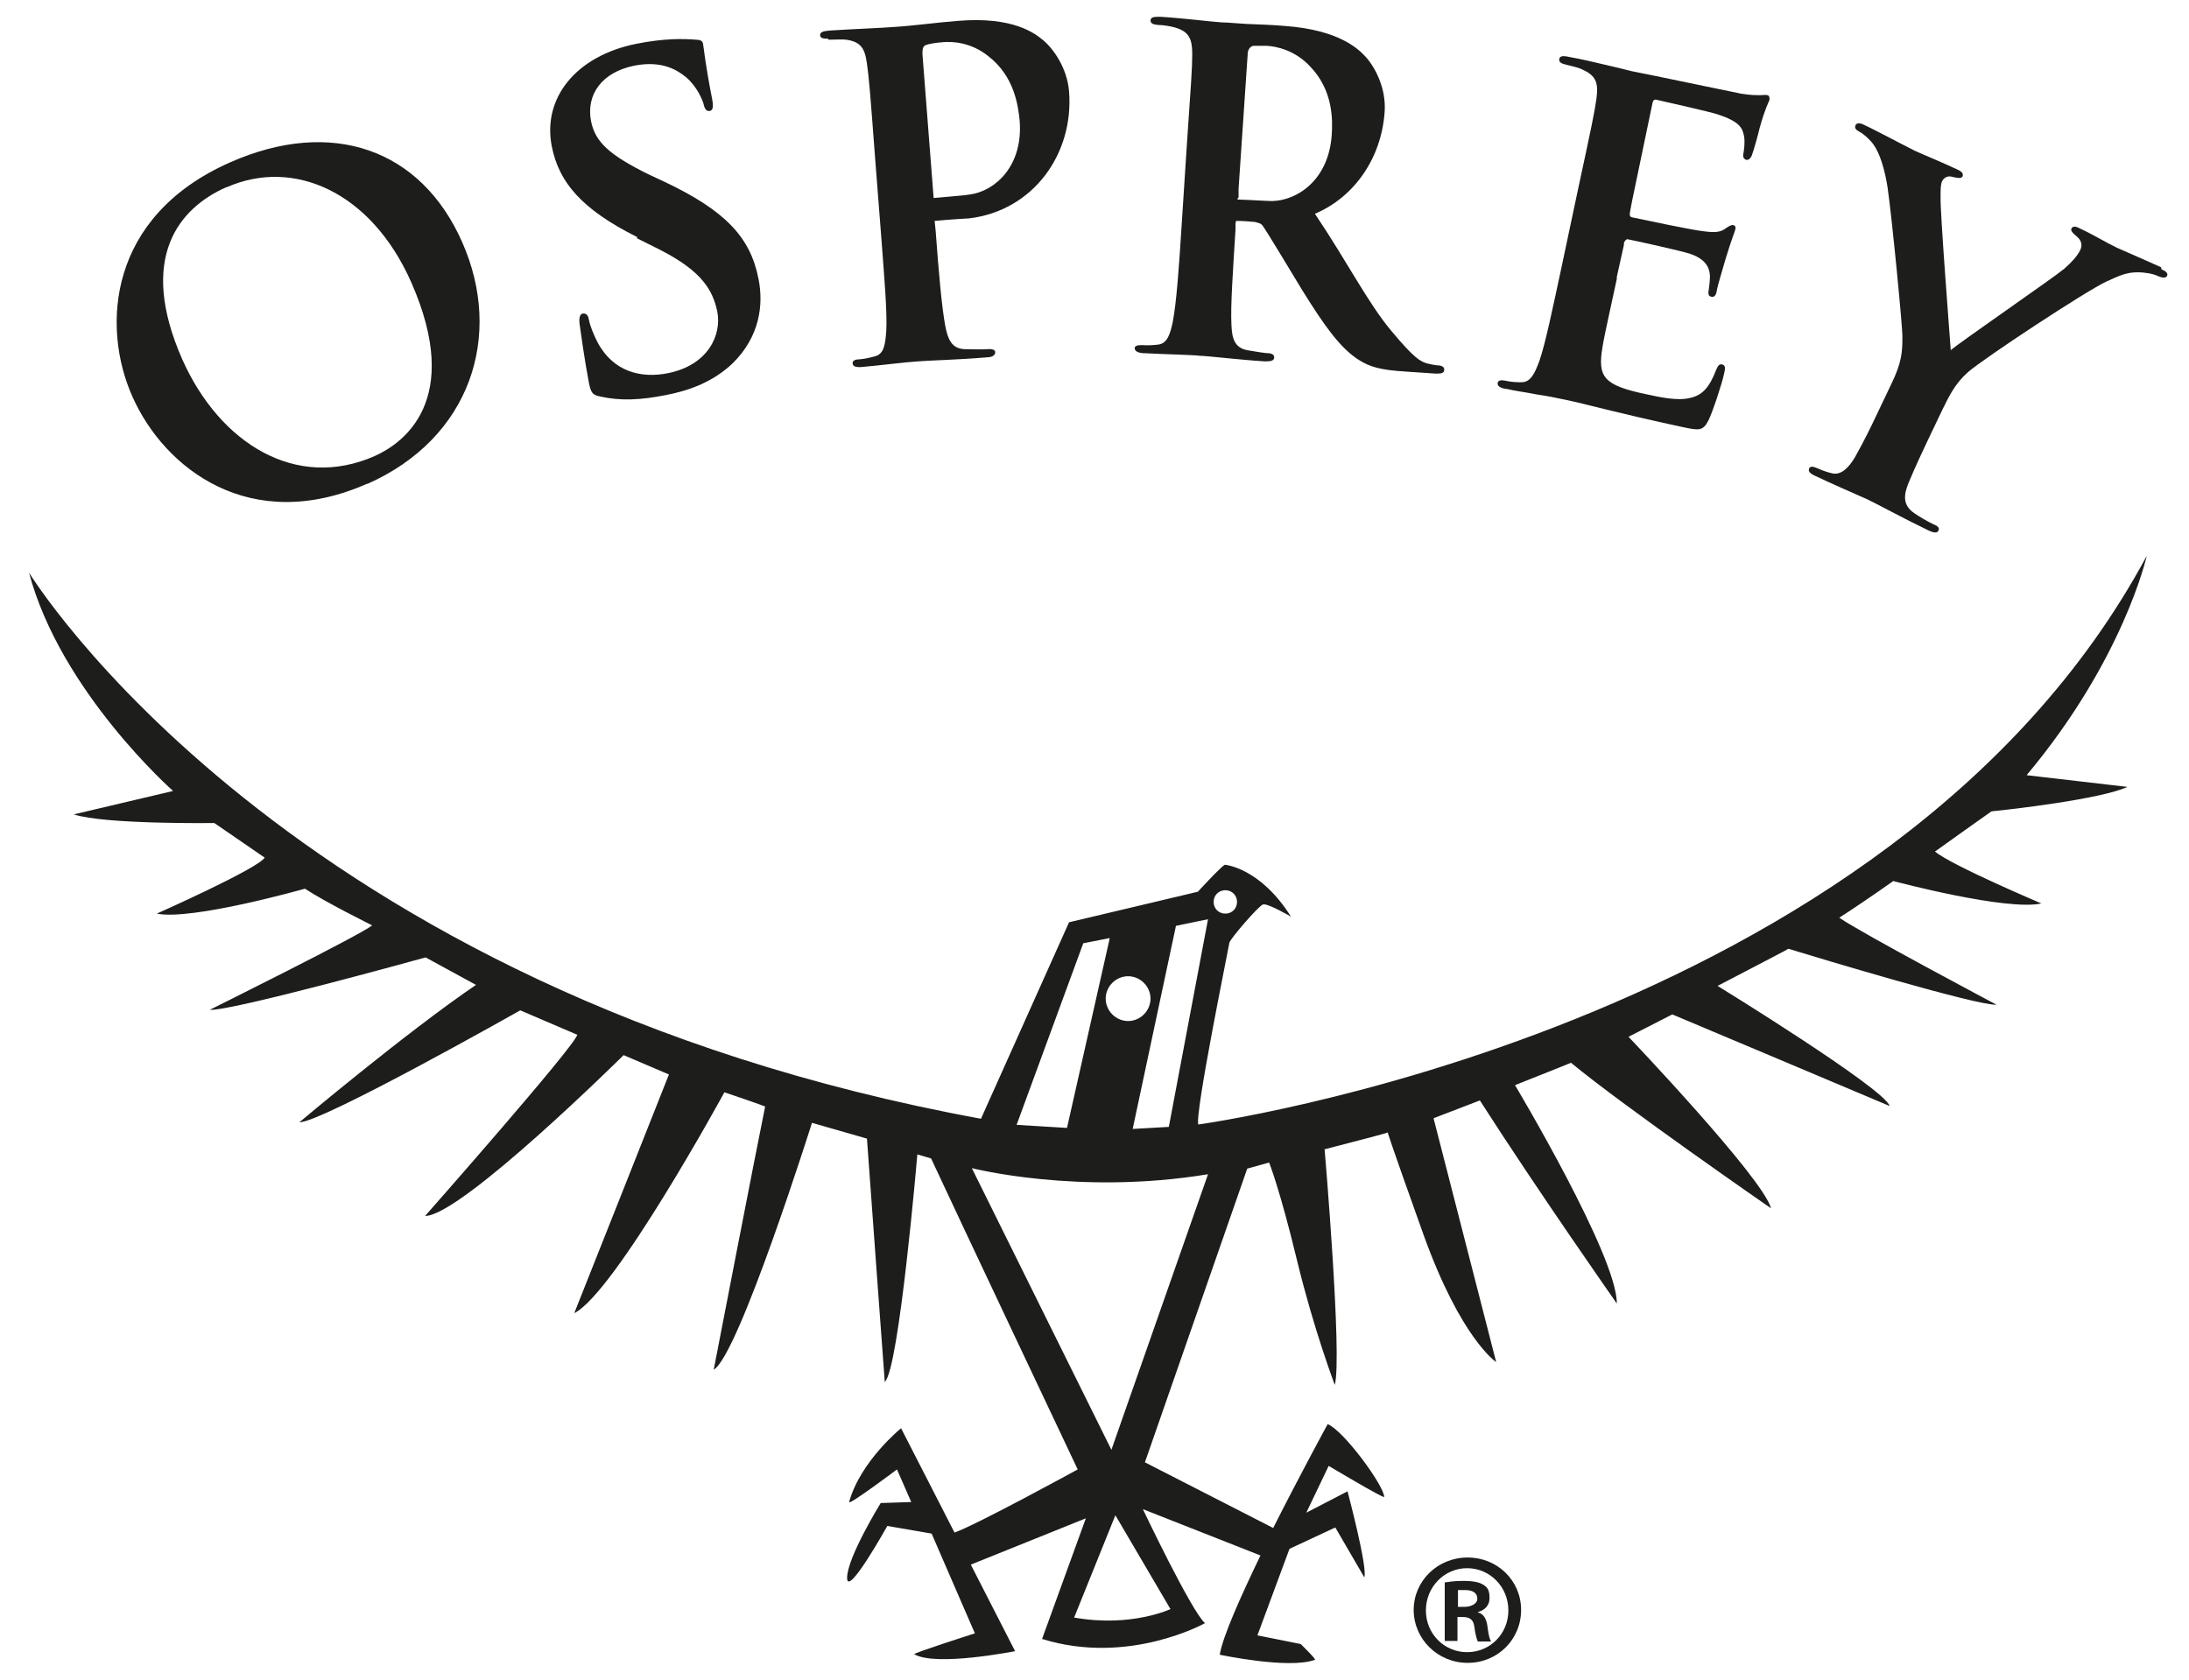 <?xml version="1.0" encoding="UTF-8"?>
<svg id="Vrstva_1" xmlns="http://www.w3.org/2000/svg" version="1.1" viewBox="0 0 430 330">
  <!-- Generator: Adobe Illustrator 29.4.0, SVG Export Plug-In . SVG Version: 2.1.0 Build 152)  -->
  <defs>
    <style>
      .st0 {
        fill: #1d1d1b;
      }
    </style>
  </defs>
  <path class="st0" d="M288.3,306h0c-5.9,0-10.6,4.6-10.6,10.3s4.7,10.4,10.6,10.4,10.5-4.6,10.5-10.4-4.7-10.3-10.5-10.3ZM288.2,324.6c-4.5,0-8.1-3.6-8.1-8.2s3.6-8.3,8.1-8.3h0c4.5,0,8.1,3.7,8.1,8.3s-3.6,8.2-8.1,8.2Z"/>
  <path class="st0" d="M290.4,316.7h0c1.3-.4,2.2-1.3,2.2-2.7s-.3-2-1-2.5c-.8-.6-2.1-.9-4.1-.9s-2.9.2-3.7.3v11.5h2.5v-4.7h1.1c1.3,0,2,.5,2.2,1.8.2,1.6.5,2.6.7,3h2.6c-.2-.3-.5-1.1-.7-2.9-.2-1.7-.9-2.6-1.9-2.8ZM287.6,315.7h-1.2v-3.3c.4,0,.7,0,1.4,0,1.7,0,2.4.7,2.4,1.7s-1.2,1.6-2.6,1.6Z"/>
  <path class="st0" d="M162.8,7.8c1.2,0,2.7-.1,3.4,0,2.9.4,3.7,1.7,4.1,4.7.4,2.8.6,5.2,1.6,18.5l1.2,15.4c.6,8,1.2,14.9,1,18.6-.2,2.6-.4,4.5-2.2,5-.8.2-1.8.5-3.1.6-1,0-1.4.4-1.3.8,0,.6.7.8,1.8.7,3.5-.3,9-1,11-1.1,2.3-.2,7.8-.3,13.6-.8,1,0,1.6-.4,1.6-1,0-.4-.5-.7-1.5-.6-1.3.1-3.2,0-4.5,0-2.6-.1-3.3-2-3.8-4.5-.7-3.7-1.3-10.6-1.9-18.7l-.2-2c3.3-.3,6.6-.5,6.8-.5,12.5-1.5,20.6-12.6,19.6-25-.4-4.6-3.1-8.4-5.2-10.1-1.5-1.2-5.7-4.6-16.6-3.7-4,.3-9.1,1-12.6,1.2-2.4.2-8,.4-12.6.7-1.3.1-1.9.3-1.9.9,0,.6.6.7,1.5.7ZM181.7,8.9c.8-.3,2.1-.5,3.4-.6,2-.2,5.6,0,9,2.7,5.2,4,5.9,9.8,6.2,12.7.7,8.9-4.8,13.8-9.7,14.5-1,.2-4.1.4-7.2.7l-2.2-28.3c0-1,.1-1.5.6-1.7Z"/>
  <path class="st0" d="M72.1,95.1c20.4-9,26.8-29.2,18.7-47.5-8.1-18.4-25.7-24.5-45.6-15.7-24,10.6-25.3,32.3-19.2,46,6.3,14.2,23.2,27.3,46.2,17.1ZM44.5,36.8c13.1-5.8,28.4.8,36.3,18.7,10.2,23.2-1.6,31.6-7.2,34.1-15.4,6.8-30.4-2.4-37.8-19-8.8-20-.6-29.7,8.6-33.8Z"/>
  <path class="st0" d="M125.1,46.8l4.6,2.3c8.2,4.2,10.3,7.9,11.2,12.1.9,4.6-1.8,10.5-9.6,12.1-5.3,1.1-10.9-.2-14-6.2-.7-1.4-1.4-3.1-1.6-4.2-.1-.7-.4-1.4-1.2-1.3-.7.1-.8,1.1-.6,2.4.2,1.4.9,6.6,1.8,11.3.4,1.9.7,2.3,2.2,2.6,4,.9,8,.7,13-.3,4.6-.9,9.2-2.6,13-6.2,5.4-5.3,6.1-11.6,5.1-16.6-1.6-8.2-6.5-13.4-18.5-19.1l-2.8-1.3c-8.2-4-10.8-6.6-11.6-10.6-1-5.2,2.1-9.6,8.5-10.9,5.6-1.1,8.6,1,10.2,2.3,2.2,1.9,3.2,4.5,3.4,5.2.2,1,.6,1.5,1.2,1.4.7-.1.8-.9.4-2.8-1.3-6.7-1.5-9.3-1.7-10.4-.1-.6-.6-.8-1.4-.8-2.4-.2-6.1-.3-11.7.8-11.9,2.4-18.5,10.7-16.6,20.2,1.4,7,5.8,12.3,16.8,17.8Z"/>
  <path class="st0" d="M424.5,52.5c-1.5-.7-6.8-3-8.6-3.8-2.3-1.1-4.7-2.6-7.3-3.8-.9-.5-1.4-.5-1.7,0-.2.5.4,1,1,1.5,1.2,1,1.1,2,.7,2.8-.5,1-1.5,2.2-3.1,3.6-2.3,1.9-20.6,14.5-22.3,16-.2-2.8-2.1-27.2-2-30.1,0-1.4,0-2.5.3-3.1.3-.6,1-1.1,1.8-.9,1.3.3,1.9.4,2.2,0,.2-.5,0-.9-.8-1.3-3.6-1.7-6.9-3-8.6-3.8-2.6-1.3-8.4-4.4-9.8-5-.9-.5-1.6-.5-1.8,0-.3.6.2,1,.8,1.3.9.5,2.1,1.6,2.8,2.6,1.1,1.6,2.1,4.5,2.7,8.4.8,5.4,3,27.9,2.9,29.4,0,2.8-.1,4.9-2.2,9.2l-3.1,6.5c-.6,1.3-2.2,4.6-4,7.8-1.3,2.2-2.8,3.6-4.5,3.2-.8-.2-1.8-.5-2.9-1-.9-.4-1.4-.4-1.6,0-.3.6.2,1.1,1.4,1.6,2.9,1.4,8,3.6,10,4.5,2.1,1,7,3.7,12,6.1,1,.5,1.8.6,2,0,.2-.4,0-.8-1-1.2-1.1-.5-2.8-1.5-3.8-2.2-2.2-1.5-2.1-3.5-1.1-5.9,1.4-3.4,3-6.7,3.6-8l3.1-6.5c1.3-2.6,2.4-5,5-7.3,3.1-2.7,23.1-15.9,27.2-17.8,2.8-1.3,4.1-1.8,6.1-1.8,1.5,0,3.1.3,3.9.7.9.4,1.6.5,1.9,0,.2-.5-.2-.9-1.1-1.3Z"/>
  <path class="st0" d="M295.9,76.4c1.7.4,4,.7,6,1.1,2.1.3,4,.7,4.9.9,2.6.5,5.2,1.2,8.9,2.1,3.7.9,8.3,2,14.8,3.4,3.3.7,4,.8,5.1-1.3.8-1.6,2.7-7.3,3.1-9.3.2-.9.3-1.5-.4-1.7-.6-.1-.8.2-1.2,1.1-1.3,3.4-2.7,5-5.2,5.5-2.4.6-6-.2-8.3-.7-8.7-1.8-9.8-3.4-8.8-9.4.4-2.5,2.2-10.4,2.8-13.3v-.4c0,0,1.4-6.3,1.4-6.3,0,0,0,0,0,0v-.4c.2-.4.4-.7.7-.7,2.1.4,10.5,2.3,12.1,2.8,3.1,1,4,2.6,4.1,4.4,0,1.2-.2,2.3-.3,3.2,0,.4,0,.8.6.9.8.2,1-.8,1.1-1.5.1-.6,1.1-4,1.6-5.7,1.3-4.3,1.9-5.6,2-6.1.1-.5-.1-.7-.5-.8-.4,0-.9.3-1.6.8-1,.7-2.3.7-4.4.4-2-.2-11.9-2.3-13.8-2.7-.5-.1-.5-.5-.4-1.1l.4-2.1,4-19.2c.1-.6.4-.8.8-.7,1.7.4,10.7,2.4,12.1,2.9,4.2,1.4,4.8,2.6,5.1,4.3.2,1.1,0,2.6-.1,3.2-.2.8,0,1.2.5,1.4.6.1.9-.4,1.1-.8.4-1,1.4-4.7,1.6-5.6,1.1-3.9,1.7-4.8,1.9-5.4,0-.4,0-.8-.4-.9s-1,0-1.4,0c-.7,0-2.1,0-3.8-.3-1.6-.3-18.7-3.9-21.4-4.4-1.2-.3-3.2-.8-5.4-1.3-2.1-.5-4.6-1.1-6.9-1.5-1.3-.3-1.9-.2-2,.4-.1.6.4.9,1.3,1.1,1.2.3,2.6.6,3.3,1,2.7,1.2,3.1,2.7,2.7,5.7-.4,2.8-.9,5.2-3.7,18.2l-3.2,15.1c-1.7,7.9-3.1,14.7-4.3,18.2-.9,2.4-1.7,4.2-3.5,4.2-.8,0-1.9,0-3.2-.3-1-.2-1.4,0-1.5.4-.1.6.4,1,1.5,1.2Z"/>
  <path class="st0" d="M225,69.4c3.5.2,9,.3,10.7.5,1.3,0,7.8.8,12.8,1.1,1.1,0,1.8-.1,1.8-.8,0-.4-.3-.7-1-.8-1,0-3-.4-4.3-.6-2.6-.5-3-2.5-3.1-5-.2-3.7.3-10.6.8-18.7v-1.2c0,0,.1-.5.1-.5h0c1.3,0,2.6.1,3.6.2h.1c.6.2,1.1.2,1.5.7,1,1.4,4.7,7.6,7.8,12.7,4.4,7.1,7.5,11.4,11.1,13.7,2.2,1.4,4.3,2,9.2,2.3l5.9.4c1,0,1.7,0,1.7-.8,0-.4-.3-.7-1-.8-.7,0-1.5-.2-2.4-.4-1.3-.4-2.5-1-7-6.4-4.6-5.5-8.5-13.3-15-23,7.8-3.3,13.1-11,13.7-20.1.3-4.6-1.9-8.7-3.7-10.7-1.3-1.4-5-5.3-15.9-6.1-2.3-.2-5-.3-7.6-.4h0c-1.9-.1-3.7-.3-4.8-.3-1.8-.1-7.3-.8-12-1.1-1.3,0-1.9,0-2,.7,0,.6.5.8,1.4.9,1.2,0,2.7.3,3.4.5,2.8.8,3.4,2.3,3.4,5.2,0,2.8-.2,5.3-1.1,18.5l-1,15.4c-.5,8-1,14.9-1.7,18.6-.5,2.5-1.1,4.4-2.9,4.6-.8.1-1.9.2-3.2.1-1,0-1.4.2-1.4.6,0,.6.6.9,1.7,1ZM243.3,38.8s0-.8,0-1.7l1.8-26.6c0-.7.5-1.4,1.1-1.5,0,0,0,0,0,0,.8,0,1.7,0,2.6,0,2,.1,5.6.9,8.5,4,4.6,4.7,4.5,10.6,4.3,13.5-.6,8.9-6.8,12.9-11.7,13-1,0-3.8-.2-6.8-.3v-.2Z"/>
  <path class="st0" d="M235.4,221c-.8-1.9,6-35,6.1-35.8.2-.8,5.7-7.2,6.6-7.5.9-.3,5.5,2.4,5.5,2.4-6.1-9.7-13-10.2-13-10.2-.9.5-5.3,5.3-5.3,5.3l-25.3,6-17.3,38.6C55.8,194.7,5.7,112.5,5.7,112.5c6.2,23.4,28.3,42.9,28.3,42.9l-19.5,4.6c6,2,27.6,1.7,27.6,1.7l9.9,6.8c-1.4,2.2-21.2,11-21.2,11,6.9,1.4,29.1-4.9,29.1-4.9,4.1,2.7,13.2,7.2,13.2,7.2-1.7,1.6-31.9,16.6-31.9,16.6,4.2.3,42.4-10.3,42.4-10.3l9.9,5.4c-13.8,9.4-34.7,27-34.7,27,4.5,0,43.4-22,43.4-22l11.2,4.8c-.6,2.4-29.9,35.6-29.9,35.6,7.1,0,39-31.6,39-31.6l8.9,3.8c-1.8,4.6-18.6,46.9-18.6,46.9,8-4,29.5-43.4,29.5-43.4,7.4,2.5,8,2.8,8,2.8-1.9,9.3-10.1,51.7-10.1,51.7,4.9-2.8,19.3-48.5,19.3-48.5,7.7,2.2,10.8,3.1,10.8,3.1.9,12.6,3.5,47.8,3.5,47.8,2.8-2.4,6.4-44.7,6.4-44.7l2.7.8c5.1,11,28.8,61.1,28.8,61.1,0,0-19.9,10.9-24.2,12.4l-10.5-20.5s-8,6.5-10.2,14.5c-.2.8,9.4-6.4,9.4-6.4l2.8,6.4-6,.2s-6.6,10.7-6.6,14.7,7.9-10.2,7.9-10.2l8.7,1.5,8.5,19.6s-12.2,3.9-11.9,4.1c4.2,2.5,19.8-.6,19.8-.6l-8.7-17,22.6-9.1-8.6,23.7c17,5.3,32-3.1,32-3.1-2.7-2.4-12.2-22.4-12.2-22.4l23.1,9.1c-3.9,8.1-7.4,15.9-8,19.5,0,0,13.6,2.9,18.7,1,.3-.1-2.8-3.1-2.8-3.1l-8.5-1.7,6.3-17,9-4.2,5.7,9.8c.7-1.9-3.3-16.9-3.3-16.9l-8.1,4.2,4.4-9.2s10.9,6.5,10.9,6.1c0-2.2-8-13.1-11.1-14.3,0,0-5.3,9.7-10.7,20.4l-25.2-12.9,20.1-57.7,4.3-1.2s2.1,5.2,5.5,19.3c3.3,13.6,7.4,24.4,7.4,24.4,1.5-5.5-2-46.3-2-46.3,7.4-1.9,12.3-3.2,12.4-3.3,0,0,.1.7,7,20,7.4,20.6,14.3,25.1,14.3,25.1l-12.3-47.9,9.1-3.5c11.6,18.1,26.9,39.9,26.9,39.9.1-9.3-20-42.9-20-42.9,9.1-3.6,11-4.4,11-4.4,10.4,8.6,39.3,28.6,39.3,28.6-1.6-6-28-33.7-28-33.7l8.6-4.4c2.2.9,42.7,18,42.7,18-1.1-3.5-33.8-23.6-33.8-23.6,3.5-1.8,13.2-6.9,13.2-6.9l.7-.4c6.5,2,37.1,11.2,40.9,11,0,0-26.6-14.1-30.9-17.1,2.2-1.4,6.8-4.5,10.6-7.2.8.2,22.3,5.9,29.1,4.4,0,0-17.7-7.5-20.9-10.2,3.5-2.5,8.4-6,11.1-7.9,3.3-.3,21.6-2.4,26.7-4.8l-19.8-2.3c19.1-22.8,23.6-43.1,23.6-43.1-50.3,93.6-186.8,111.8-186.8,111.8ZM240.7,174.9c1.3,0,2.3,1,2.3,2.3s-1,2.3-2.3,2.3-2.3-1-2.3-2.3,1-2.3,2.3-2.3ZM237.3,180.6l-7.7,40.8-7.1.4,8.5-39.9,6.3-1.3ZM221.6,191.8c2.4,0,4.4,2,4.4,4.4s-2,4.4-4.4,4.4-4.4-2-4.4-4.4,2-4.4,4.4-4.4ZM212.9,185.3l5.1-1-8.4,37.3-9.9-.6,13.1-35.7ZM230,316.1s-7.7,3.7-19,1.7l8.1-20.1,10.8,18.4ZM218.3,284.8l-27.4-55.3s21,5.4,46.4,1.2l-19,54.2Z"/>
</svg>